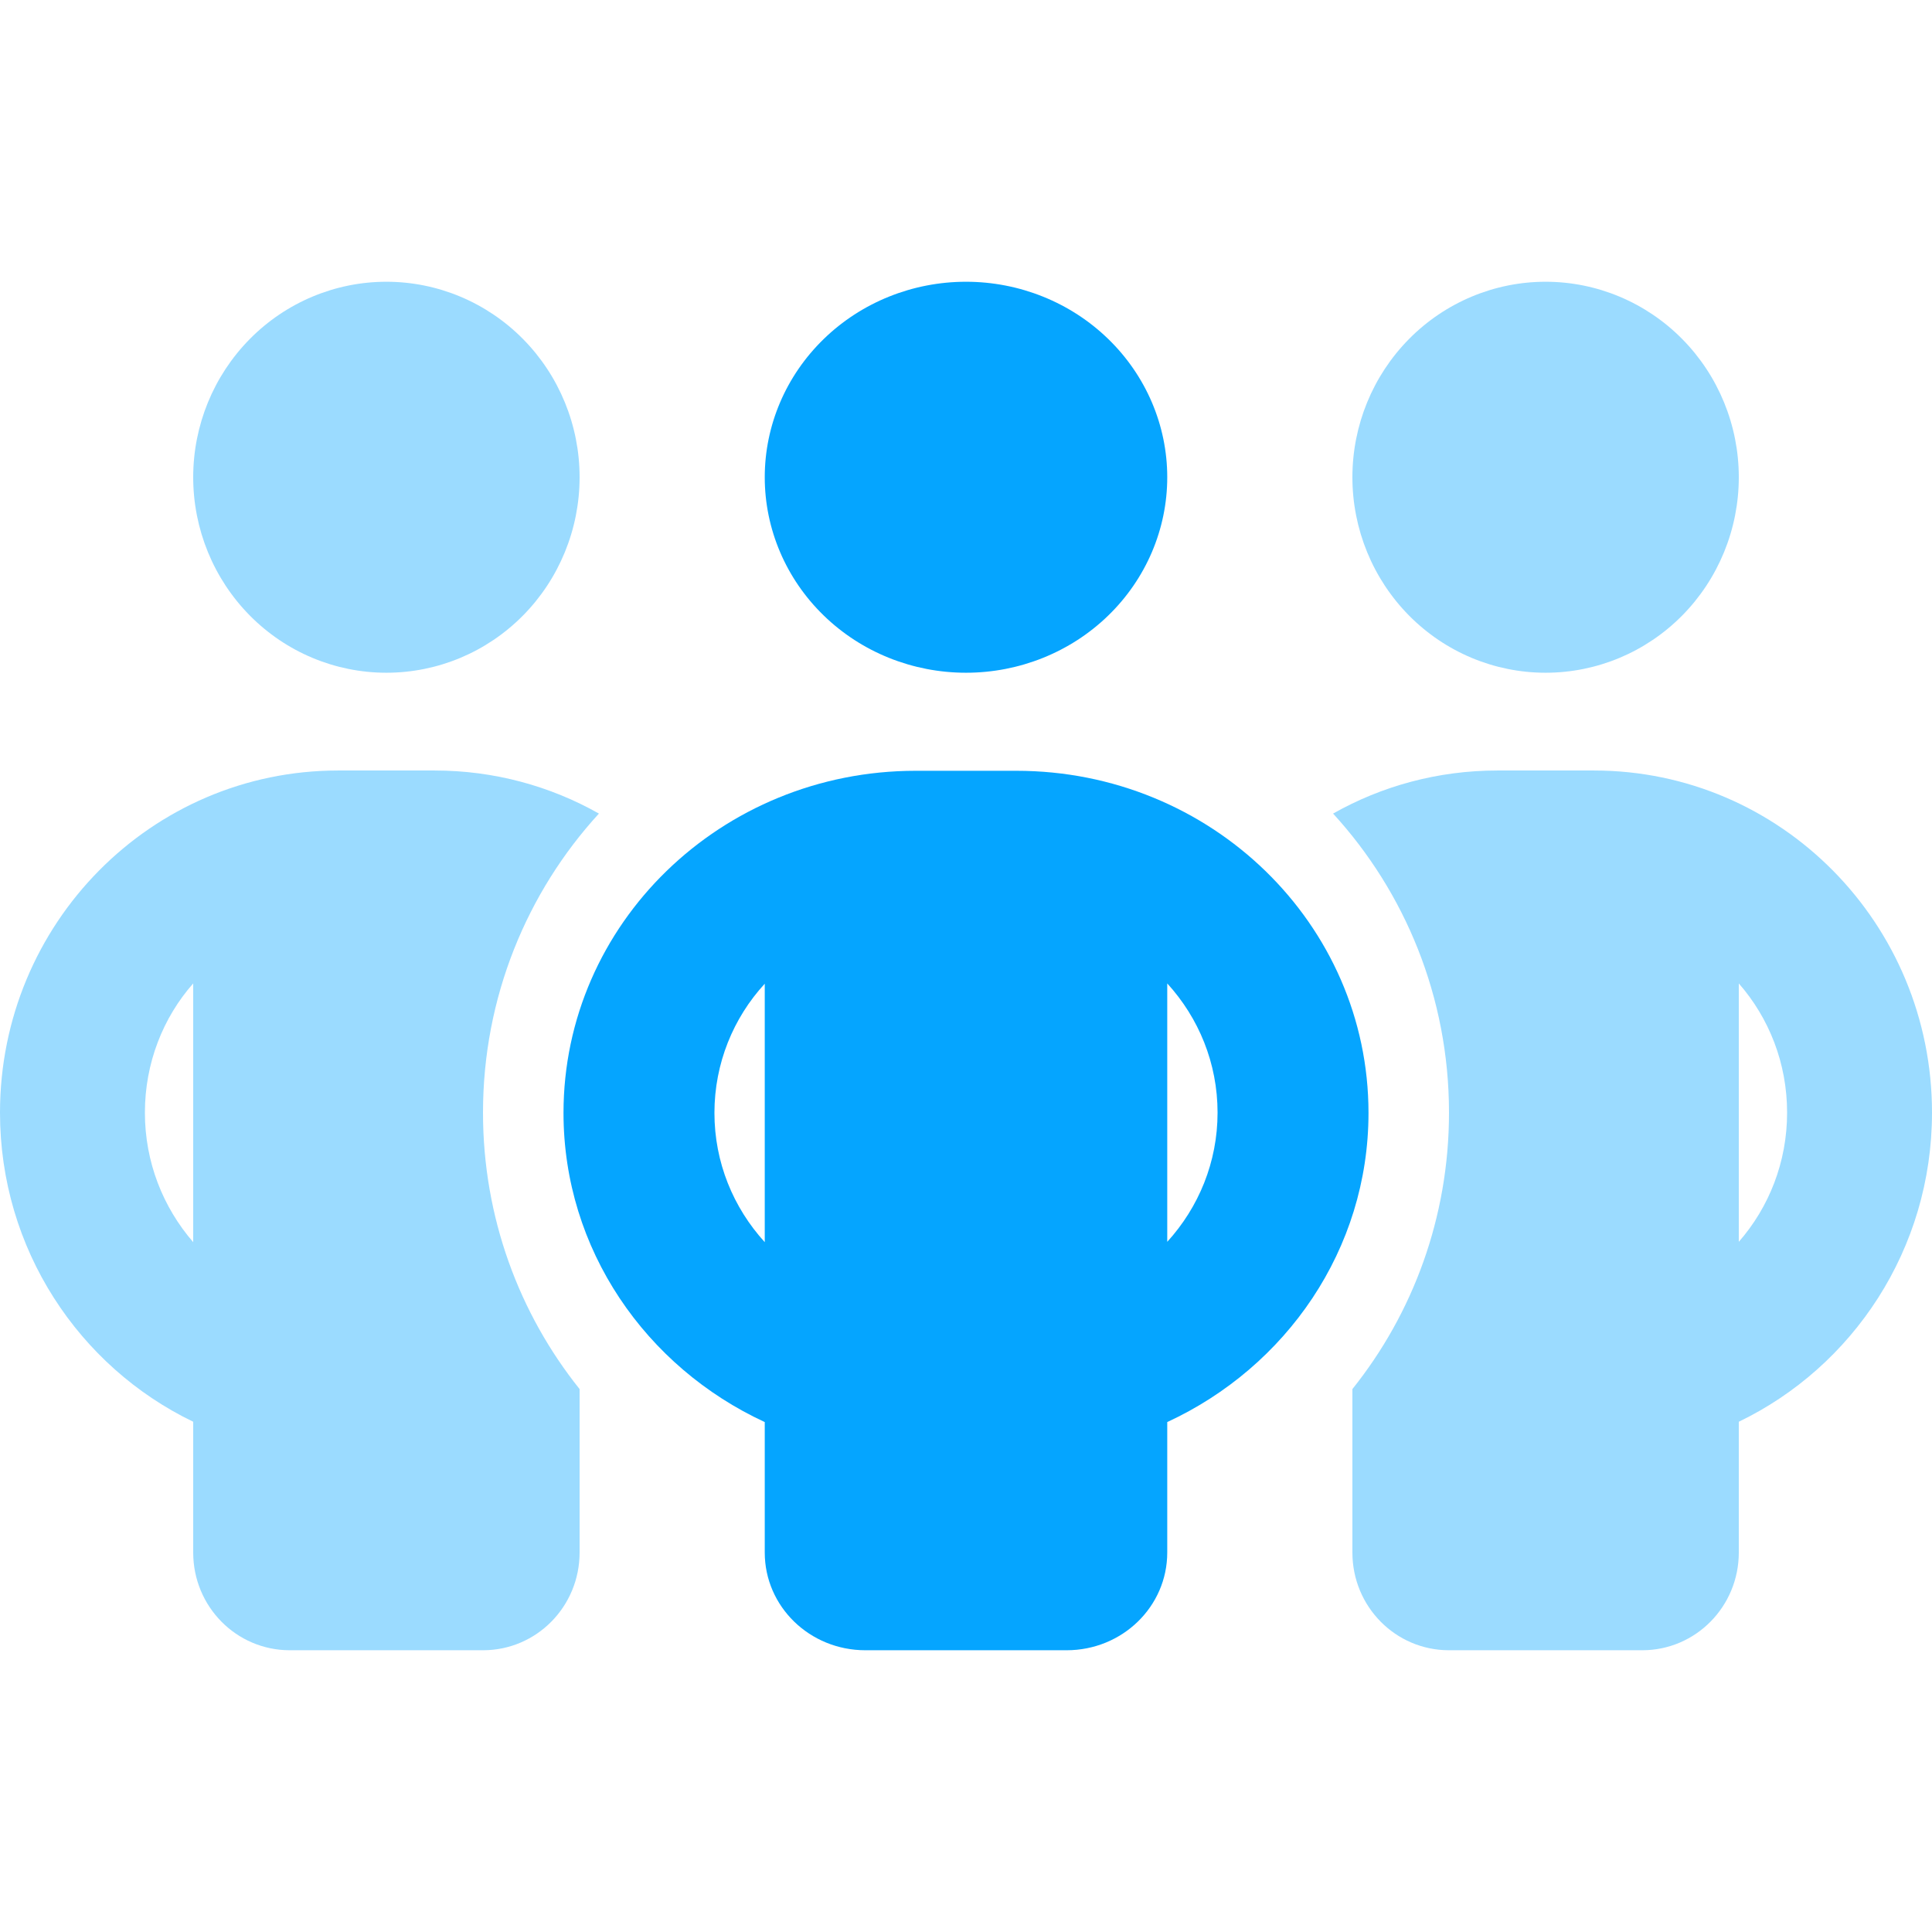 <svg width="48" height="48" viewBox="0 0 48 48" fill="none" xmlns="http://www.w3.org/2000/svg">
<path opacity="0.4" d="M9.6 16.714C10.873 16.714 12.094 16.203 12.994 15.292C13.894 14.381 14.4 13.145 14.4 11.857C14.4 10.569 13.894 9.334 12.994 8.423C12.094 7.512 10.873 7 9.6 7C8.327 7 7.106 7.512 6.206 8.423C5.306 9.334 4.8 10.569 4.8 11.857C4.8 13.145 5.306 14.381 6.206 15.292C7.106 16.203 8.327 16.714 9.6 16.714ZM3.6 27.643C3.6 26.413 4.05 25.283 4.8 24.433V30.861C4.05 29.995 3.6 28.872 3.6 27.643ZM12 27.643C12 24.774 13.095 22.163 14.88 20.213C13.672 19.53 12.277 19.143 10.8 19.143H8.4C3.757 19.143 0 22.945 0 27.643C0 31.035 1.965 33.957 4.8 35.323V38.571C4.8 39.915 5.872 41 7.2 41H12C13.328 41 14.4 39.915 14.4 38.571V35.323V34.511C12.9 32.637 12 30.246 12 27.643ZM33.6 35.323V38.571C33.6 39.915 34.672 41 36 41H40.8C42.127 41 43.2 39.915 43.2 38.571V35.323C46.035 33.957 48 31.035 48 27.643C48 22.945 44.242 19.143 39.6 19.143H37.2C35.722 19.143 34.328 19.53 33.12 20.213C34.905 22.163 36 24.774 36 27.643C36 30.246 35.1 32.637 33.6 34.511V35.323ZM38.4 16.714C39.673 16.714 40.894 16.203 41.794 15.292C42.694 14.381 43.2 13.145 43.2 11.857C43.2 10.569 42.694 9.334 41.794 8.423C40.894 7.512 39.673 7 38.4 7C37.127 7 35.906 7.512 35.006 8.423C34.106 9.334 33.6 10.569 33.6 11.857C33.6 13.145 34.106 14.381 35.006 15.292C35.906 16.203 37.127 16.714 38.4 16.714ZM44.4 27.643C44.4 28.872 43.95 29.995 43.2 30.853V24.433C43.95 25.29 44.4 26.413 44.4 27.643Z" fill="#05A5FF"/>
<path d="M29 11.857C29 10.569 28.473 9.334 27.535 8.423C26.598 7.512 25.326 7 24 7C22.674 7 21.402 7.512 20.465 8.423C19.527 9.334 19 10.569 19 11.857C19 13.145 19.527 14.381 20.465 15.292C21.402 16.203 22.674 16.714 24 16.714C25.326 16.714 26.598 16.203 27.535 15.292C28.473 14.381 29 13.145 29 11.857ZM19 24.433V30.861C18.219 30.003 17.75 28.88 17.75 27.65C17.75 26.421 18.219 25.29 19 24.44V24.433ZM29 30.861V24.433C29.781 25.29 30.25 26.413 30.25 27.643C30.25 28.872 29.781 29.995 29 30.853V30.861ZM29 35.331C31.953 33.965 34 31.043 34 27.65C34 22.953 30.086 19.15 25.25 19.15H22.75C17.914 19.15 14 22.953 14 27.65C14 31.043 16.047 33.965 19 35.331V38.571C19 39.915 20.117 41 21.5 41H26.5C27.883 41 29 39.915 29 38.571V35.323V35.331Z" fill="#05A5FF"/>
</svg>
